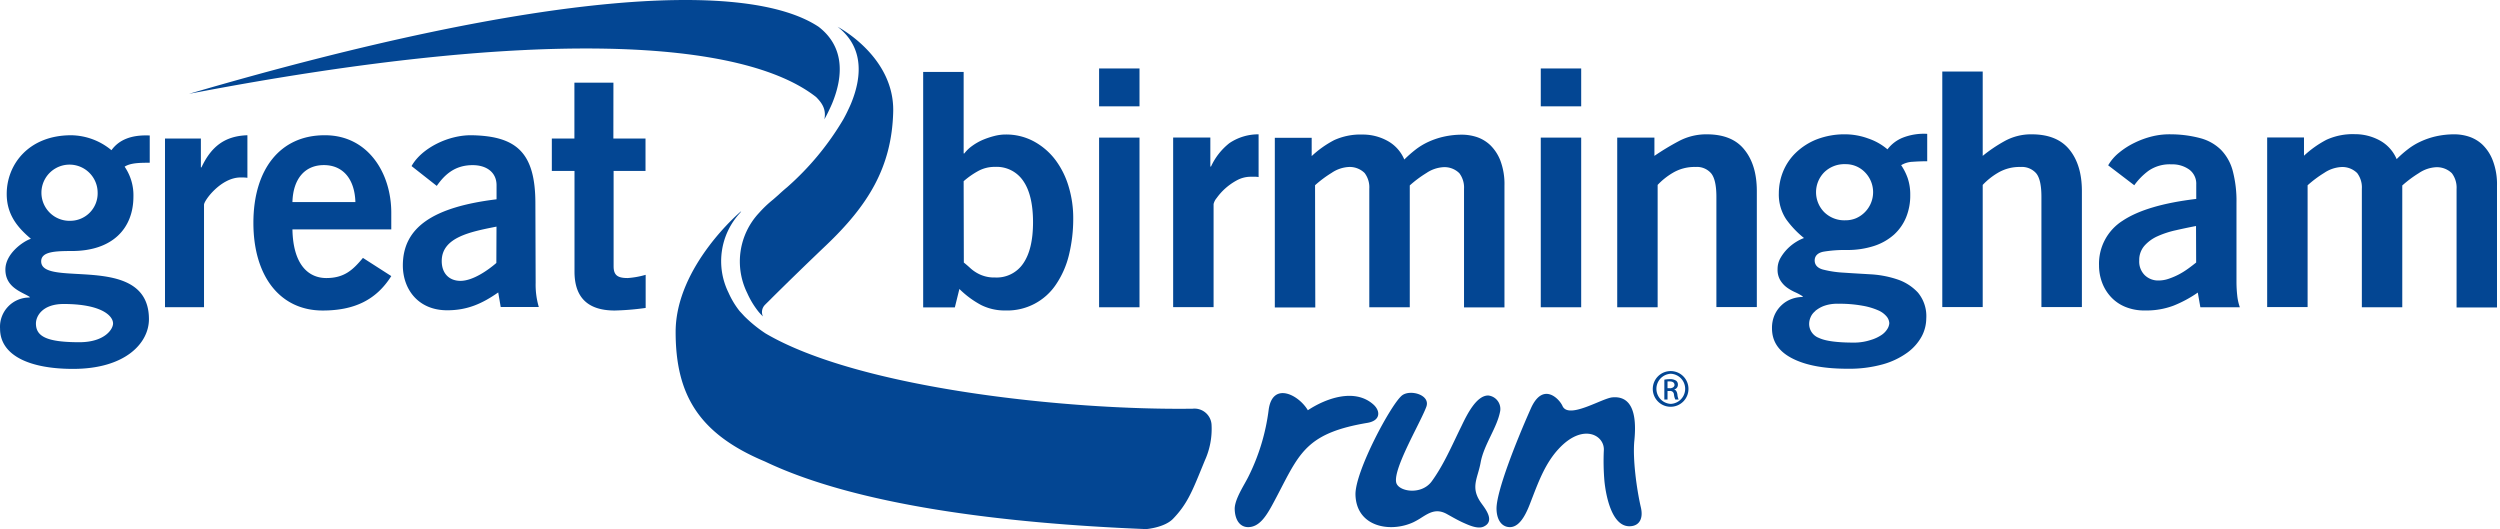 <svg width="189" height="40" viewBox="0 0 189 40" fill="none" xmlns="http://www.w3.org/2000/svg">
    <path d="M62.323 9.025c.142-.72-.128-1.19-.627-1.69-5.458-4.278-20.637-5.38-47.408-.24C41.61-.902 56.649-1.434 61.884 2.023c1.863 1.434 1.955 3.552 1.02 5.812-.064.149-.131.297-.202.443a9.866 9.866 0 0 1-.38.747z" fill="#034693"/>
    <path d="M64.335 7.838c-.064.15-.131.298-.202.443-.114.248-.241.496-.38.747a21.18 21.18 0 0 1-4.25 5.129c-.23.19-.446.382-.654.577l-.404.354a8.748 8.748 0 0 0-1.063 1.01 5.376 5.376 0 0 0-.892 6.056c.219.496.5.962.836 1.388.106.131.226.259.354.382a.772.772 0 0 1 .156-.881c.073-.076.157-.158.25-.249l.214-.212.039-.042a293.94 293.94 0 0 1 4.119-3.999c3.14-2.992 4.958-5.865 5.068-10.076.11-4.21-4.204-6.442-4.204-6.442 1.855 1.434 1.948 3.552 1.013 5.815zM15.23 12.655h-.043v-2.182h-2.713v12.75h2.95v-7.745c0-.323 1.283-2.062 2.76-2.062a3.19 3.19 0 0 1 .52.025v-3.216c-1.76.054-2.759.907-3.474 2.43z" fill="#034693"/>
    <path fill-rule="evenodd" clip-rule="evenodd" d="M5.38 10.225a4.867 4.867 0 0 1 3.046 1.13c.57-.786 1.502-1.176 2.894-1.112v2.061c-.687 0-1.449 0-1.898.298.453.662.686 1.45.665 2.252 0 2.405-1.569 4.123-4.664 4.123-1.286 0-2.31.05-2.31.782 0 .802 1.23.87 2.735.952 2.366.13 5.412.299 5.412 3.419 0 1.8-1.771 3.758-5.738 3.758-3.325 0-5.518-1.031-5.518-3.043a2.213 2.213 0 0 1 2.239-2.351v-.05a4.607 4.607 0 0 0-.396-.218c-.617-.317-1.439-.739-1.439-1.847 0-1.225 1.381-2.157 1.93-2.327-1.023-.86-1.83-1.838-1.83-3.389 0-2.228 1.66-4.438 4.873-4.438zm3.167 14.23c0-.59-.9-1.473-3.733-1.473-1.622 0-2.097.932-2.097 1.474 0 .974.804 1.416 3.283 1.416 1.902 0 2.547-.977 2.547-1.416zm-4.398-8.071c.363.22.783.328 1.207.308a2.073 2.073 0 0 0 2.026-2.124 2.125 2.125 0 1 0-3.233 1.816zM24.534 10.225c-3.354 0-5.377 2.579-5.377 6.623 0 4.045 2.023 6.627 5.235 6.627 2.376 0 4.045-.787 5.189-2.603l-2.143-1.375c-.737.882-1.385 1.523-2.763 1.523-1.377 0-2.518-1.03-2.567-3.68h7.473v-1.253c0-3.064-1.81-5.886-5.047-5.862zm-2.426 5.05c.05-1.77.952-2.794 2.376-2.794s2.33 1.027 2.384 2.795h-4.76zM35.718 10.226c3.34.074 4.757 1.324 4.757 5.152l.02 5.993a5.994 5.994 0 0 0 .238 1.838h-2.88l-.187-1.101c-1.194.832-2.31 1.349-3.857 1.349-2.238 0-3.354-1.643-3.354-3.386 0-2.88 2.278-4.416 7.084-5.004v-1.063c0-.98-.762-1.519-1.807-1.519-1.38 0-2.142.758-2.713 1.569l-1.905-1.498c.75-1.35 2.794-2.377 4.604-2.33zm-.907 11.007c.943 0 2.094-.815 2.713-1.353l.011-2.748-.04.008c-1.966.39-4.1.815-4.1 2.595 0 .956.584 1.498 1.416 1.498z" fill="#034693"/>
    <path d="M46.375 6.248h-2.95v4.225h-1.707v2.448h1.714v7.607c0 1.814.857 2.947 3.046 2.947a19.93 19.93 0 0 0 2.334-.195v-2.504c-.444.13-.9.212-1.36.244-.737 0-1.063-.194-1.063-.885v-7.214h2.412v-2.447h-2.43l.004-4.226zM90.167 30.898c-9.435.131-25.216-1.53-32.292-5.691-.58-.38-1.118-.818-1.608-1.307-.114-.124-.23-.252-.354-.383a6.424 6.424 0 0 1-.836-1.388 5.376 5.376 0 0 1 .892-6.056 1.73 1.73 0 0 0 .067-.106c.022-.036-4.958 4.143-4.958 9.126 0 4.735 1.736 7.696 6.75 9.796C64.75 38.194 75.775 39.564 86.648 40c0 0 1.374-.106 2.026-.772 1.047-1.08 1.44-2.04 2.169-3.824l.243-.593a5.76 5.76 0 0 0 .51-2.645 1.294 1.294 0 0 0-.897-1.213c-.171-.055-.352-.074-.53-.055z" fill="#034693"/>
    <path fill-rule="evenodd" clip-rule="evenodd" d="M74.16 23.053a7.08 7.08 0 0 1-1.63-1.207l-.344 1.395h-2.394V5.437h3.06V11.6h.05c.168-.217.368-.408.591-.567.25-.181.518-.335.8-.457.285-.12.577-.218.875-.294.275-.072.556-.11.84-.113a4.398 4.398 0 0 1 2.196.545c.633.351 1.184.834 1.615 1.417.445.61.778 1.293.984 2.019.222.753.334 1.534.333 2.32.008.938-.1 1.874-.319 2.787a6.839 6.839 0 0 1-.963 2.217 4.424 4.424 0 0 1-3.846 1.997 3.97 3.97 0 0 1-1.849-.418zm-.245-10.104c-.38.211-.737.463-1.063.75l.014 6.15c.163.131.316.262.457.392.143.134.3.253.468.355.432.266.934.399 1.441.382a2.42 2.42 0 0 0 2.125-1.063c.493-.715.74-1.753.74-3.12-.002-1.37-.249-2.408-.74-3.116a2.42 2.42 0 0 0-2.125-1.063 2.582 2.582 0 0 0-1.317.333z" fill="#034693"/>
    <path d="M86.147 5.175h-3.056v2.862h3.056V5.175zM83.091 10.402h3.056v12.825h-3.056V10.402zM94.609 13.363h.297c.082 0 .164.008.244.025v-3.233a3.897 3.897 0 0 0-2.206.665 4.774 4.774 0 0 0-1.392 1.771h-.05v-2.195H88.69V23.22h3.057v-7.792c.04-.169.12-.326.234-.457.184-.258.395-.495.63-.708a4.66 4.66 0 0 1 .914-.641 2.191 2.191 0 0 1 1.084-.259zM100.675 13.066a8.647 8.647 0 0 0-1.257.938l.018 9.24h-3.06V10.42h2.787v1.381a7.686 7.686 0 0 1 1.7-1.207 4.795 4.795 0 0 1 2.146-.422 3.862 3.862 0 0 1 1.874.471 2.874 2.874 0 0 1 1.282 1.417c.264-.264.545-.51.839-.74a5 5 0 0 1 .974-.592 5.863 5.863 0 0 1 1.172-.396 6.346 6.346 0 0 1 1.417-.15c.361.005.719.064 1.063.174.381.125.73.332 1.023.606.342.333.607.737.776 1.183.223.604.327 1.245.308 1.888v9.208h-3.057v-8.953a1.794 1.794 0 0 0-.354-1.194 1.596 1.596 0 0 0-1.183-.457c-.468.025-.92.178-1.306.443a8.618 8.618 0 0 0-1.258.938v9.209h-3.06v-8.954a1.794 1.794 0 0 0-.354-1.193 1.609 1.609 0 0 0-1.183-.457c-.468.024-.92.177-1.307.443zM119.538 5.175h-3.056v2.862h3.056V5.175zM116.482 10.402h3.056v12.825h-3.056V10.402zM129.033 10.155a4.418 4.418 0 0 0-2.125.52c-.632.335-1.244.705-1.834 1.109v-1.382h-2.812v12.825h3.056v-9.248a5.22 5.22 0 0 1 1.123-.899 3.204 3.204 0 0 1 1.739-.457 1.413 1.413 0 0 1 1.183.482c.262.319.396.913.396 1.77v8.338h3.057v-8.766c0-1.315-.313-2.359-.939-3.13-.609-.773-1.562-1.162-2.844-1.162z" fill="#034693"/>
    <path fill-rule="evenodd" clip-rule="evenodd" d="M142.693 11.291a2.711 2.711 0 0 1 1.173-.889 4.376 4.376 0 0 1 1.831-.283v2.072c-.376 0-.73.014-1.084.039-.313.01-.617.098-.886.258.206.303.371.63.493.975.138.416.203.853.195 1.292a4.351 4.351 0 0 1-.309 1.665 3.657 3.657 0 0 1-.91 1.31c-.437.387-.949.68-1.505.86a6.51 6.51 0 0 1-2.107.309 9.965 9.965 0 0 0-1.704.124c-.46.081-.69.33-.69.666s.212.577.63.69a8 8 0 0 0 1.565.234c.441.031.936.06 1.446.09h.005l.572.034a7.675 7.675 0 0 1 2.022.383 3.718 3.718 0 0 1 1.565.998c.453.549.678 1.25.631 1.959-.005.479-.126.95-.354 1.37-.268.482-.64.898-1.088 1.219a5.82 5.82 0 0 1-1.848.878 9.456 9.456 0 0 1-2.65.333c-1.728 0-3.116-.24-4.157-.765-1.042-.524-1.566-1.275-1.566-2.295-.007-.356.064-.71.209-1.034.13-.281.316-.533.546-.74a2.18 2.18 0 0 1 .736-.443c.266-.098.546-.148.829-.149v-.05a4.131 4.131 0 0 0-.542-.297 3.456 3.456 0 0 1-.63-.354 1.93 1.93 0 0 1-.517-.556 1.536 1.536 0 0 1-.209-.85 1.673 1.673 0 0 1 .233-.864c.152-.26.338-.498.553-.709a3.61 3.61 0 0 1 .655-.506c.176-.108.362-.198.556-.27a7.229 7.229 0 0 1-1.346-1.416 3.366 3.366 0 0 1-.556-1.973 4.39 4.39 0 0 1 .323-1.64 4.128 4.128 0 0 1 .959-1.416 4.825 4.825 0 0 1 1.58-1.013 5.852 5.852 0 0 1 2.196-.382 5.093 5.093 0 0 1 1.689.311 4.41 4.41 0 0 1 1.466.825zm-4.795 11.833c-.241.09-.466.22-.666.383v.014c-.16.127-.285.295-.361.485-.061.145-.094.3-.099.457a1.132 1.132 0 0 0 .74 1.084c.493.236 1.381.354 2.663.354.428 0 .854-.069 1.261-.202.289-.084.564-.212.815-.38.181-.122.333-.282.446-.47a.926.926 0 0 0 .134-.418.865.865 0 0 0-.184-.482 1.699 1.699 0 0 0-.641-.481 5.068 5.068 0 0 0-1.197-.355 9.587 9.587 0 0 0-1.849-.148 2.898 2.898 0 0 0-1.062.16zm2.419-6.626a2.147 2.147 0 0 0 .676-3.472 2.017 2.017 0 0 0-1.48-.615 2.174 2.174 0 0 0-1.604.616 2.147 2.147 0 0 0 0 3.01 2.164 2.164 0 0 0 1.604.617c.276.003.549-.05.804-.156z" fill="#034693"/>
    <path d="M153.594 10.155c-.72-.01-1.431.17-2.061.52-.578.32-1.127.69-1.64 1.109V5.409h-3.056v17.804h3.056V13.98a5.146 5.146 0 0 1 1.123-.9 3.189 3.189 0 0 1 1.739-.457 1.437 1.437 0 0 1 1.183.482c.262.319.393.909.393 1.77v8.338h3.06v-8.766c0-1.315-.313-2.359-.938-3.13-.624-.773-1.576-1.162-2.859-1.162z" fill="#034693"/>
    <path fill-rule="evenodd" clip-rule="evenodd" d="M169.078 15.336v6.042c.003.322.022.644.057.963.031.304.097.602.198.89h-2.985l-.195-1.113a9.11 9.11 0 0 1-1.863 1 5.837 5.837 0 0 1-2.125.353 3.75 3.75 0 0 1-1.519-.283 3.033 3.033 0 0 1-1.084-.765 3.269 3.269 0 0 1-.652-1.084 3.655 3.655 0 0 1-.223-1.268 3.843 3.843 0 0 1 1.799-3.393c1.2-.795 3.05-1.342 5.55-1.64v-1.083a1.327 1.327 0 0 0-.531-1.137 2.193 2.193 0 0 0-1.342-.393 2.806 2.806 0 0 0-1.729.482 4.945 4.945 0 0 0-1.083 1.098l-1.973-1.506a3.43 3.43 0 0 1 .815-.949 5.73 5.73 0 0 1 1.168-.75 6.59 6.59 0 0 1 1.371-.497 5.45 5.45 0 0 1 1.417-.148 8.681 8.681 0 0 1 2.217.297c.58.155 1.11.456 1.54.875.428.445.734.993.889 1.59.204.79.3 1.604.283 2.42zm-3.077 4.534.028-.022-.01-2.762c-.51.099-1.02.205-1.53.322a6.97 6.97 0 0 0-1.382.453 2.896 2.896 0 0 0-.998.73c-.261.31-.397.704-.383 1.108a1.442 1.442 0 0 0 .422 1.109 1.451 1.451 0 0 0 1.062.397c.261-.003.52-.05.765-.138.263-.09.519-.2.765-.33.246-.132.483-.281.708-.446.213-.153.392-.294.551-.42h.002z" fill="#034693"/>
    <path d="M188.448 12.117a3.28 3.28 0 0 0-.776-1.183 2.72 2.72 0 0 0-1.024-.606 3.581 3.581 0 0 0-1.062-.173 6.382 6.382 0 0 0-1.417.148c-.402.09-.794.224-1.168.397a4.87 4.87 0 0 0-.974.591 8.374 8.374 0 0 0-.84.74 2.886 2.886 0 0 0-1.282-1.416 3.894 3.894 0 0 0-1.873-.471 4.788 4.788 0 0 0-2.147.421c-.62.324-1.193.73-1.703 1.208v-1.381h-2.784v12.824h3.057v-9.208c.389-.35.81-.665 1.257-.939a2.554 2.554 0 0 1 1.307-.442 1.596 1.596 0 0 1 1.183.457c.256.342.382.766.354 1.193v8.953h3.056v-9.208a8.79 8.79 0 0 1 1.258-.938 2.548 2.548 0 0 1 1.306-.443 1.618 1.618 0 0 1 1.187.457c.255.343.38.766.354 1.193v8.953h3.056v-9.208a5.01 5.01 0 0 0-.325-1.92zM98.873 31.015c1.36-.9 3.541-1.697 4.958-.432.545.492.552 1.222-.471 1.388-4.326.729-5.042 2.11-6.5 4.92-.214.414-.444.858-.704 1.335-.482.874-.992 1.625-1.799 1.625-.591 0-.988-.506-1.013-1.353-.016-.563.415-1.336.759-1.95.098-.177.19-.341.261-.483a15.667 15.667 0 0 0 1.551-5.114c.308-2.121 2.274-1.101 2.958.064zM123.558 33.303c.226-2.274-.333-3.383-1.665-3.262-.253.023-.676.2-1.152.397-1.033.43-2.312.96-2.62.247-.248-.548-1.487-1.834-2.39.199-1.137 2.553-2.632 6.346-2.593 7.614.022.847.422 1.353 1.01 1.353.851 0 1.332-1.268 1.616-2.017.033-.086.063-.166.091-.235.496-1.286 1.009-2.61 1.958-3.641 1.817-1.987 3.471-1.087 3.439.05-.038.786-.023 1.574.043 2.358.102 1.024.556 3.694 2.125 3.397.538-.103.821-.599.627-1.417-.316-1.367-.627-3.666-.489-5.043zM112.701 32.943c-.317.66-.641 1.332-.767 2.031-.054.298-.13.562-.201.809-.219.763-.39 1.362.254 2.258l.047.065c.342.468.965 1.321.13 1.706-.418.192-1.034-.07-1.416-.24-.396-.169-.806-.399-1.136-.584l-.224-.125c-.794-.44-1.325-.107-1.916.263a5.827 5.827 0 0 1-.624.357c-1.746.807-4.303.358-4.374-2.075-.049-1.764 2.756-6.974 3.542-7.53.623-.45 2.146-.021 1.813.878-.136.37-.429.958-.762 1.626-.739 1.483-1.674 3.358-1.515 4.09.145.688 1.909 1 2.699-.099.716-.989 1.25-2.107 1.78-3.217.138-.29.275-.577.416-.863l.033-.067.038-.08c.368-.76 1.086-2.247 1.986-2.247a1.018 1.018 0 0 1 .702.384 1.022 1.022 0 0 1 .212.77c-.108.625-.409 1.251-.717 1.89z" fill="#034693"/>
    <path fill-rule="evenodd" clip-rule="evenodd" d="M126.768 29.319a.355.355 0 0 1-.21.123c.131.032.223.153.255.39.009.128.04.254.092.372h-.252a1.238 1.238 0 0 1-.102-.383.288.288 0 0 0-.103-.203.285.285 0 0 0-.22-.059h-.163v.645h-.241v-1.502a2.61 2.61 0 0 1 .425-.039.823.823 0 0 1 .464.117.354.354 0 0 1 .135.308.357.357 0 0 1-.08.23zm-.703.028h.174v.007c.198 0 .354-.113.354-.248s-.089-.27-.354-.27a1.443 1.443 0 0 0-.174 0v.51z" fill="#034693"/>
    <path fill-rule="evenodd" clip-rule="evenodd" d="M126.317 28.054a1.349 1.349 0 1 0 1.331 1.346 1.343 1.343 0 0 0-1.335-1.346h.004zm0 2.48a1.14 1.14 0 0 1 0-2.278 1.14 1.14 0 0 1 0 2.277z" fill="#034693"/>
</svg>
